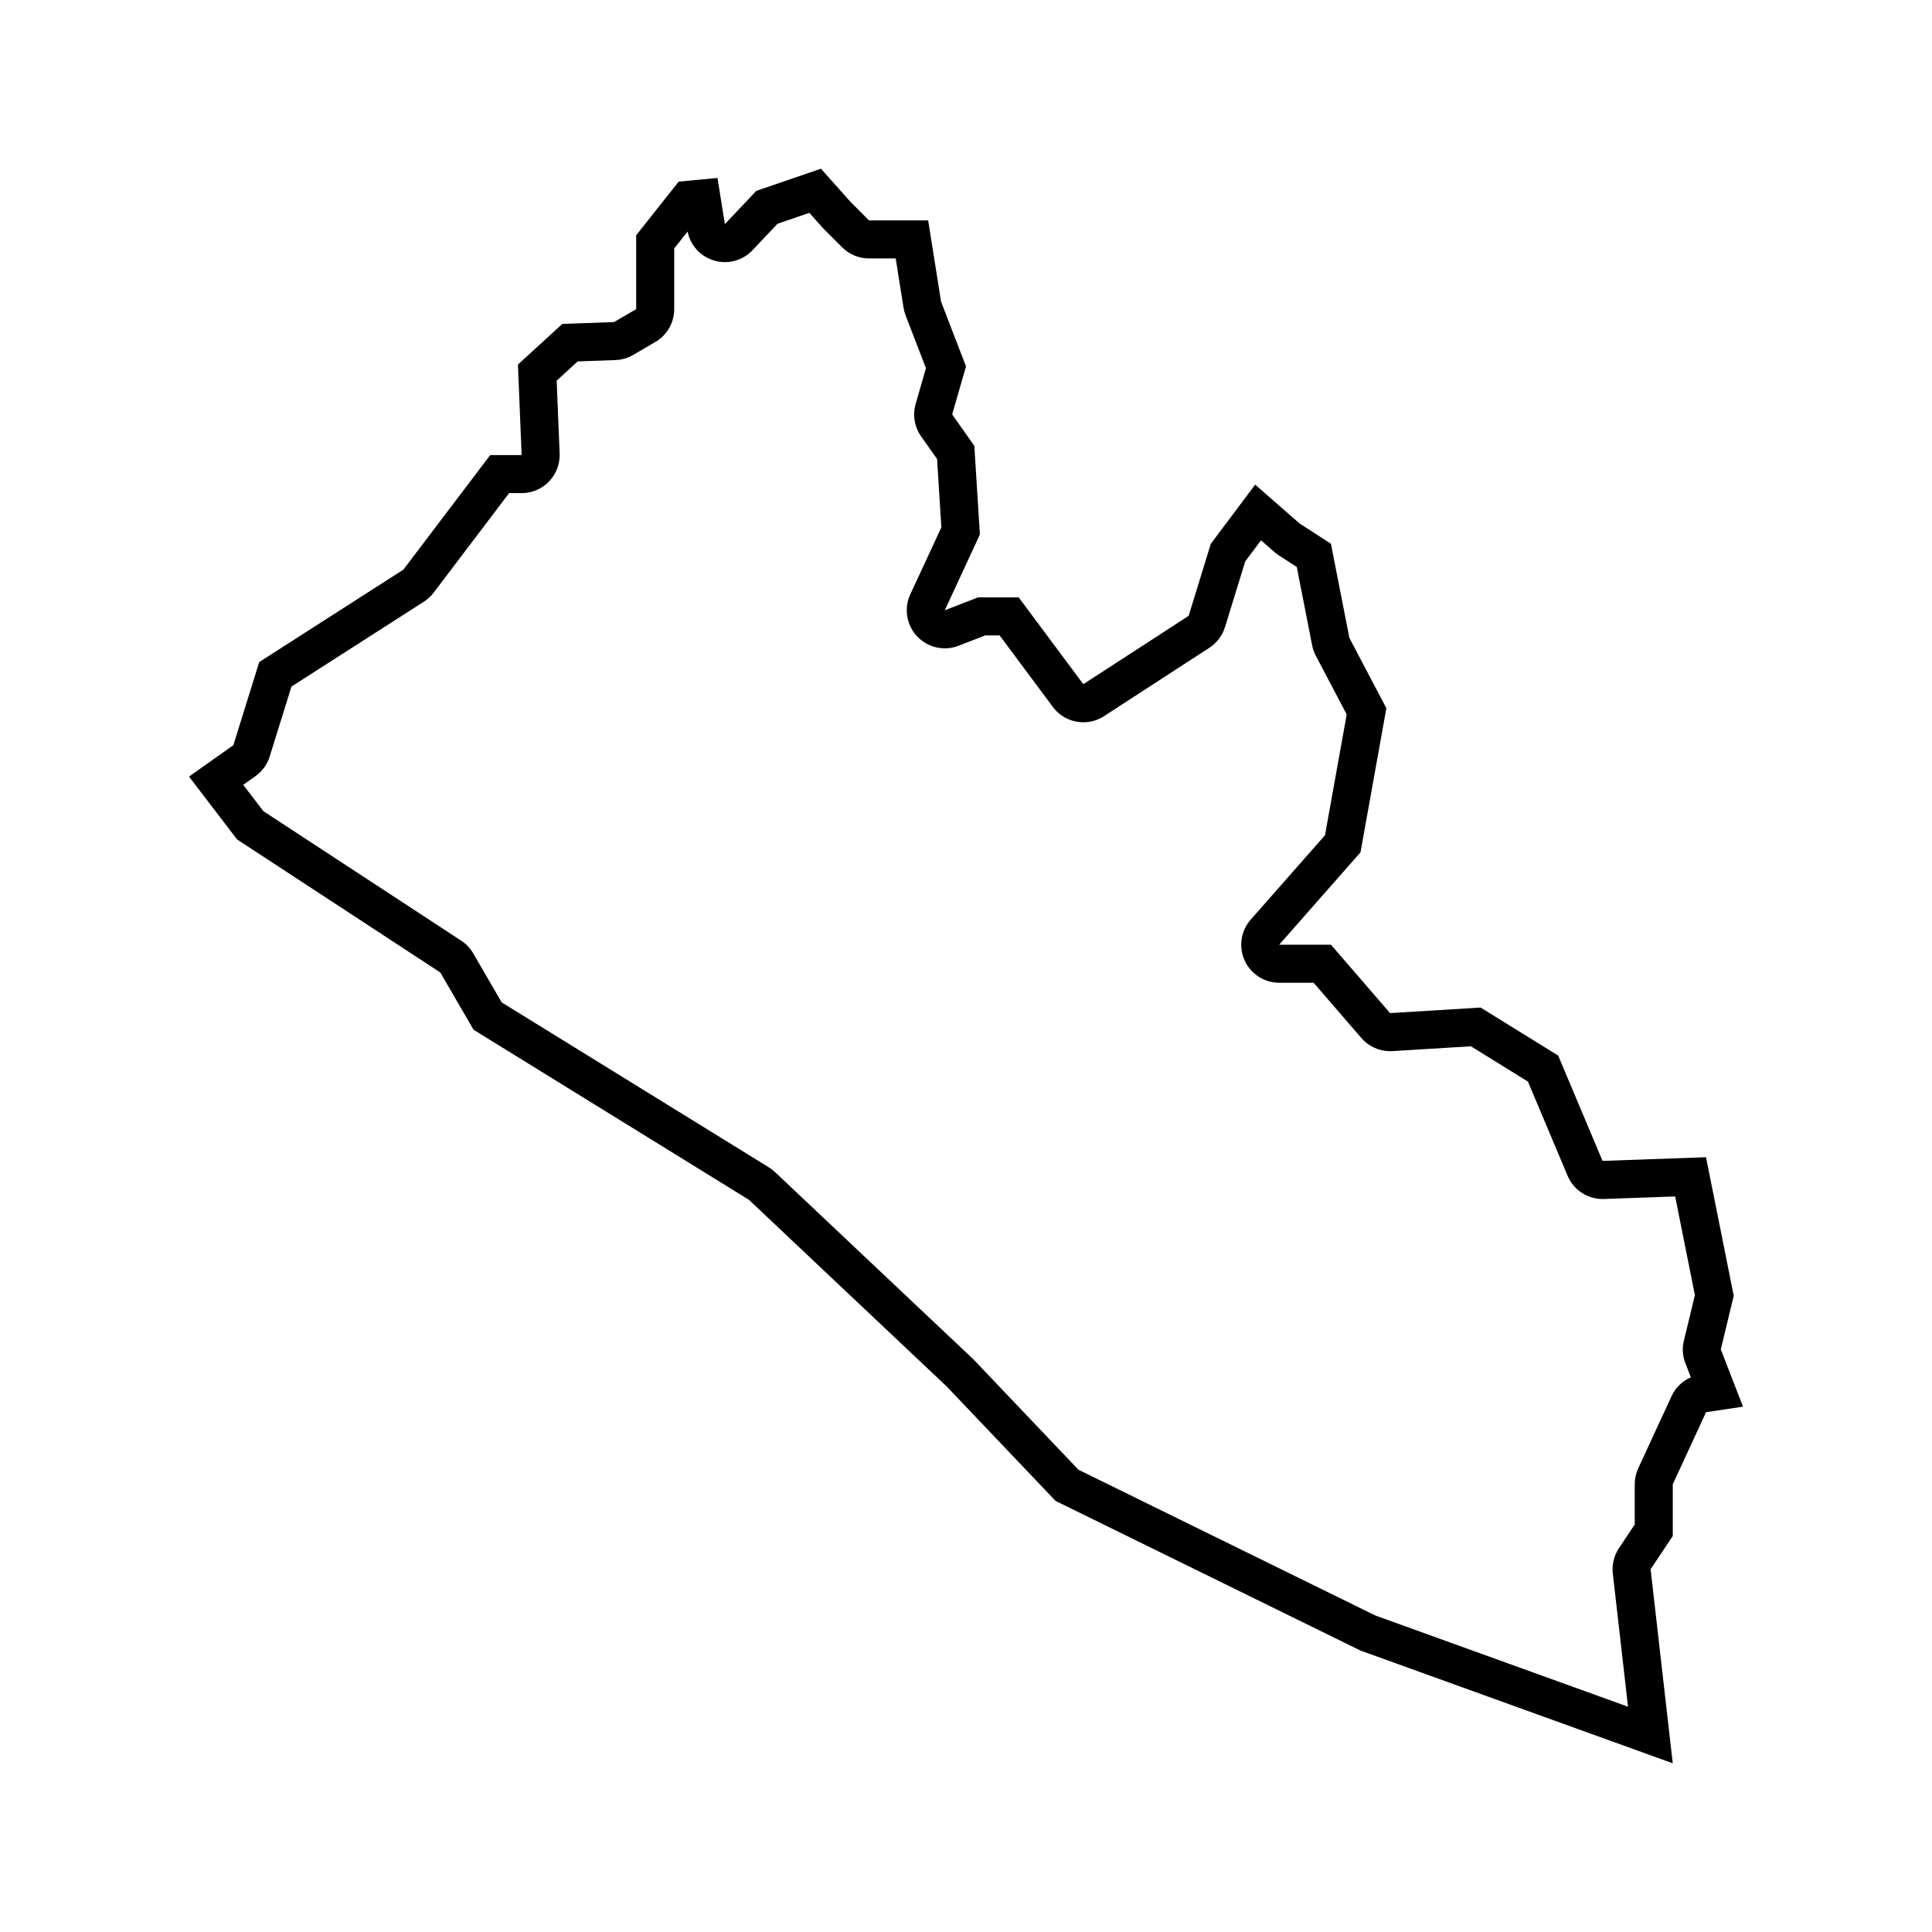 <?xml version="1.0" encoding="UTF-8"?>
<!-- Uploaded to: ICON Repo, www.iconrepo.com, Generator: ICON Repo Mixer Tools -->
<svg fill="#000000" width="800px" height="800px" version="1.1" viewBox="144 144 512 512" xmlns="http://www.w3.org/2000/svg">
 <path d="m600.03 501.6 3.426-14.203-7.344-36.723-27.422 0.977-11.754-27.91-20.566-12.73-23.992 1.473-15.668-18.129h-13.707l21.543-24.477 6.856-38.195-9.793-18.605-4.898-24.973-8.324-5.387-11.754-10.281-11.754 15.668-5.875 19.098-27.91 18.117-17.137-23.012h-10.77l-8.812 3.426 9.305-20.078-1.473-23.504-5.875-8.324 3.672-12.727-6.609-17.141-3.426-21.543h-15.668l-4.898-4.898-7.84-8.809-17.141 5.875-8.324 8.816-1.961-12.242-10.281 0.977-11.262 14.203v19.59l-5.875 3.426-13.707 0.488-11.754 10.77 0.977 23.992h-8.324l-23.016 30.359-38.195 24.484-6.856 22.035-11.754 8.324 12.73 16.652 53.863 35.258 8.812 15.18 72.961 45.051 52.395 49.453 28.887 30.359 80.805 39.66 82.75 29.871-5.867-51.422 5.875-8.812v-13.707l8.816-19.098 9.793-1.473zm-9.398 3.637 1.461 3.773c-2.242 0.973-4.082 2.746-5.129 5.019l-8.816 19.094c-0.609 1.324-0.926 2.766-0.926 4.223v10.66l-4.18 6.277c-1.32 1.98-1.898 4.367-1.629 6.731l4.031 35.281-66.957-24.168-78.68-38.629-27.648-29.055c-0.125-0.133-0.25-0.258-0.383-0.383l-52.395-49.453c-0.5-0.469-1.043-0.887-1.621-1.246l-70.809-43.719-7.543-12.992c-0.785-1.355-1.883-2.516-3.195-3.371l-52.422-34.316-5.336-6.977 3.223-2.281c1.805-1.281 3.141-3.117 3.797-5.231l5.762-18.523 35.102-22.5c0.996-0.641 1.875-1.449 2.59-2.398l19.992-26.371h3.32c2.746 0 5.371-1.117 7.269-3.098 1.898-1.98 2.91-4.644 2.801-7.391l-0.785-19.316 5.562-5.098 10-0.359c1.664-0.059 3.281-0.527 4.715-1.367l5.875-3.426c3.094-1.805 4.996-5.117 4.996-8.707v-16.078l3.547-4.473c0.719 3.617 3.371 6.559 6.914 7.652 0.977 0.301 1.977 0.449 2.969 0.449 2.731 0 5.391-1.113 7.324-3.16l6.621-7.008 8.445-2.898 3.379 3.805c0.133 0.145 0.266 0.293 0.406 0.43l4.898 4.898c1.891 1.891 4.453 2.953 7.125 2.953h7.07l2.074 13.055c0.109 0.699 0.297 1.387 0.551 2.047l5.391 13.977-2.731 9.477c-0.848 2.938-0.312 6.106 1.449 8.605l4.231 5.992 1.133 18.105-8.23 17.758c-1.727 3.727-1.02 8.137 1.797 11.133 1.941 2.07 4.613 3.18 7.344 3.18 1.223 0 2.465-0.223 3.648-0.684l7.055-2.742h3.824l14.117 18.957c1.969 2.644 5.004 4.062 8.09 4.062 1.883 0 3.789-0.527 5.477-1.629l27.91-18.117c1.98-1.285 3.449-3.231 4.144-5.488l5.359-17.418 4.18-5.57 3.578 3.129c0.367 0.316 0.754 0.613 1.164 0.875l4.734 3.062 4.074 20.777c0.188 0.961 0.516 1.891 0.973 2.754l8.184 15.543-5.75 32.016-19.688 22.363c-2.613 2.973-3.25 7.199-1.617 10.809 1.633 3.606 5.223 5.926 9.184 5.926h9.105l12.656 14.641c1.918 2.223 4.707 3.488 7.621 3.488 0.207 0 0.414-0.004 0.613-0.02l20.797-1.273 15.109 9.352 10.504 24.949c1.578 3.75 5.246 6.168 9.285 6.168 0.121 0 0.242 0 0.363-0.004l18.863-0.676 5.231 26.148-2.906 12.043c-0.512 1.973-0.371 4.066 0.367 5.977z"/>
</svg>